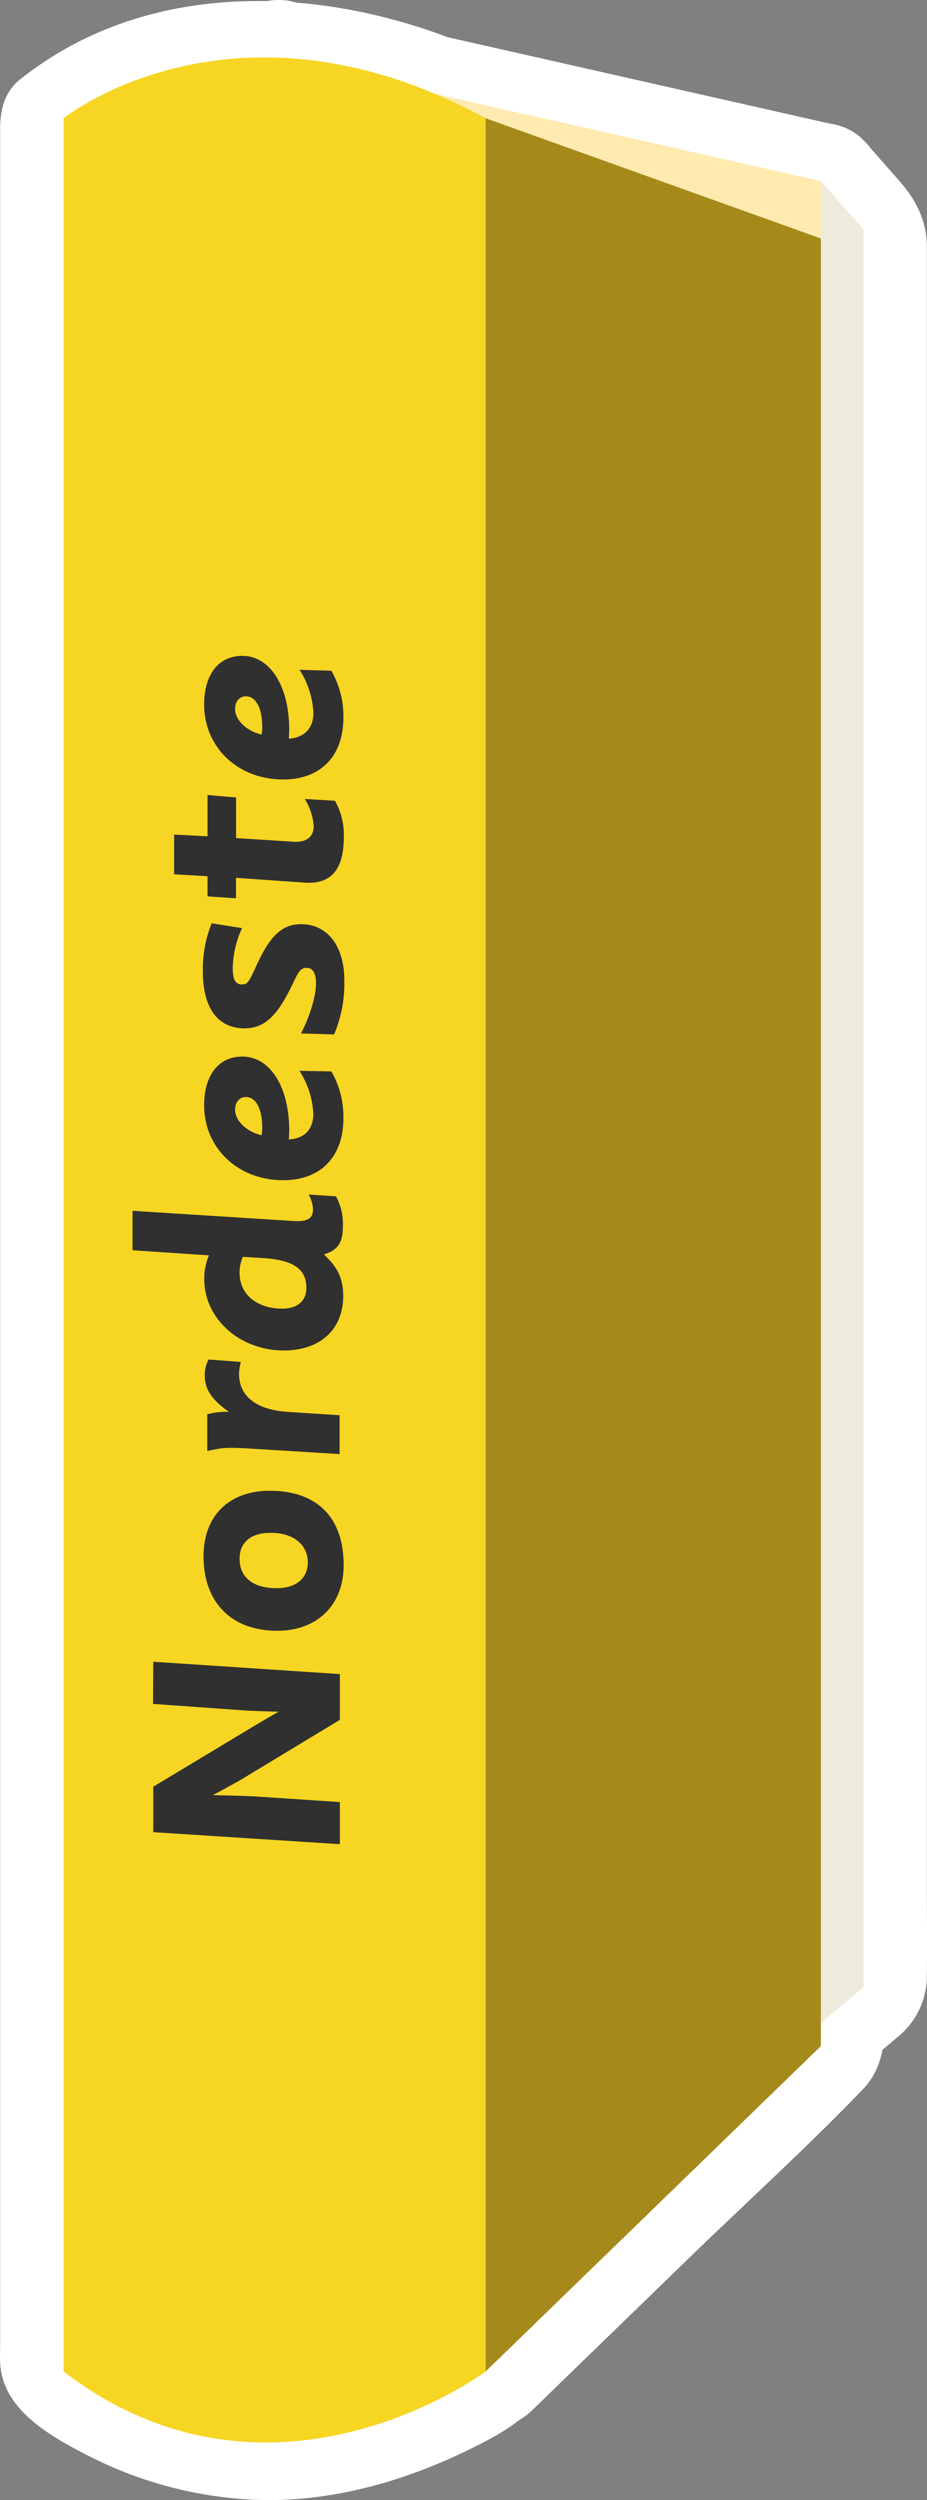 <svg id="Camada_1" data-name="Camada 1" xmlns="http://www.w3.org/2000/svg" viewBox="0 0 210.16 566.19"><rect x="0" y="0" width="210.16" height="566.19" fill="#808080" stroke="none"/><defs><style>.cls-1{fill:#fff;}.cls-2{fill:#efebdc;}.cls-3{fill:#ffeab0;}.cls-4{fill:#f7d523;}.cls-5{fill:#a58a1b;}.cls-6{fill:#303030;}</style></defs><title>livro2-2</title><g id="Camada_2" data-name="Camada 2"><g id="Camada_1-2" data-name="Camada 1-2"><path class="cls-1" d="M185.51,42.78l9.61,10.92V448.79l-19.94,16.88S157.85,106.31,185.51,42.78Z" transform="translate(0 0)"/><path class="cls-1" d="M174.9,53.38l9.61,10.92-4.39-10.6V400.16c0,15.87-1,32.08,0,47.94v.69l4.39-10.6-19.94,16.87,25.61,10.61c-.58-11.94-1-23.88-1.51-35.82Q187,385.47,186,341.05c-.84-37.35-1.31-74.72-1.12-112.08.18-35.66.83-71.36,3.17-106.95q.75-11.4,1.81-22.77c.32-3.42.68-6.83,1.06-10.24.19-1.62.38-3.25.58-4.87.09-.73.19-1.46.28-2.18.4-3.24-.53,3.68-.06.42,1.45-10.12,3-20.35,6.21-30.1.58-1.79,3.19-8.07.55-1.93,3.2-7.44,2.21-16.09-5.38-20.53-6.33-3.7-17.31-2.1-20.52,5.38-9.69,22.51-11.46,48.22-13.46,72.36-2.88,34.77-3.73,69.72-4.11,104.6-.41,38.06-.07,76.12.68,114.17q.92,47.09,2.65,94.15c.54,14.83.7,29.78,1.83,44.58v.61c.65,13.57,15.65,19,25.6,10.61L203.88,461a17.67,17.67,0,0,0,6.24-13.69c.11-7,0-14,0-21V55.43C210,49.86,207.66,45.29,204,41.1l-7.86-8.93c-5.35-6.09-15.74-5.47-21.21,0C168.86,38.21,169.53,47.28,174.9,53.38Z" transform="translate(0 0)"/><path class="cls-1" d="M62.57,15,185.51,42.78V65.61S65.82,50.79,62.57,15Z" transform="translate(0 0)"/><path class="cls-1" d="M58.58,29.48,166.15,53.77l15.37,3.47-11-14.46V65.61l15-15c-3.9-.49,4.64.66.56.07-2.8-.4-5.59-.81-8.38-1.26q-13.86-2.2-27.6-5.14c-11.4-2.45-22.73-5.29-33.85-8.82-5.44-1.73-10.75-3.73-16.07-5.77-2.43-.94.74.37,1,.42a11.85,11.85,0,0,1-2.13-.93c-1.1-.49-2.19-1-3.28-1.53-2.46-1.19-4.88-2.45-7.23-3.84-.6-.35-6.28-4.53-6.6-4.36a11.21,11.21,0,1,0,1.29,1c-.52-.49-1.09-.92-1.62-1.4-.85-.77-1.64-1.59-2.44-2.41-.29-.31-.55-.71-.87-1-1.66-1.5,1.66,2.68,1,1.27-.45-.91-1.15-1.78-1.65-2.61-1.92-3.13.55,2.58.13.36-.28-1.46-.83-5.38-.21.35-.84-7.77-6.3-15.39-15-15-7.4.34-15.91,6.65-15,15,2.85,26.28,29.79,38.39,51.8,46.36,21.57,7.82,44.27,12.66,66.86,16.41,6.41,1.07,12.83,2,19.28,2.83,8.06,1,15-7.69,15-15V42.78c0-6.33-4.64-13-11-14.47L81.92,4,66.56.55C58.92-1.17,50,2.88,48.1,11,46.37,18.65,50.39,27.63,58.58,29.48Z" transform="translate(0 0)"/><path class="cls-1" d="M15.05,28.65s38.23-30.76,95,0V535.23s-48.1,35.89-95,0Z" transform="translate(0 0)"/><path class="cls-1" d="M25.69,39.26c-5.09,4.06-2.73,2.06-1.17,1s3.2-2,4.86-2.92c1.2-.65,2.43-1.26,3.66-1.84.58-.27,1.2-.49,1.75-.79,1.2-.67-3.66,1.37-.53.25A96.73,96.73,0,0,1,44.77,31.7c1.94-.46,4-.7,5.89-1.17,1-.26-2.83.23.62-.08,1-.09,2-.2,3-.27a90.93,90.93,0,0,1,15.91.37c-2.24-.24,0,0,1.07.18,1.5.25,3,.54,4.48.86q4.32.94,8.54,2.25a96.84,96.84,0,0,1,18.18,7.76l-7.41-13V514.54c0,6.58-.37,13.28,0,19.85v.84l7.43-13A64.59,64.59,0,0,1,94.74,527c-1.21.66-2.43,1.29-3.67,1.89-.83.41-1.67.79-2.5,1.18-.47.22-3.13,1.31-.93.42s-.64.23-1.11.41q-1.53.58-3.09,1.11c-2,.69-4.06,1.31-6.12,1.86s-4.4,1.08-6.64,1.49c-.39.07-3.9.61-1.83.33s-1.55.14-2,.17c-2.5.21-5,.3-7.53.26-1.18,0-2.36-.06-3.53-.14-.18,0-4.79-.46-1.79-.07-12.55-1.64-21.3-6.13-31.39-13.68l7.43,13V90.94c0-20.45.61-41,0-61.45v-.84c0-7.84-6.9-15.36-15-15s-15,6.59-15,15v501c0,1.8-.08,3.63,0,5.44C.52,545.91,11.85,552,20.59,556.43a91.43,91.43,0,0,0,33.77,9.48c17.86,1.51,35.85-3.28,51.8-11.07,8.39-4.1,18.38-9.28,18.84-19.81.27-6.18,0-12.43,0-18.61V28.65a15,15,0,0,0-7.43-12.95C83.05-2.73,36.93-7.84,4.48,18.05c-6.34,5.05-5.28,16,0,21.21C10.74,45.52,19.34,44.33,25.69,39.26Z" transform="translate(0 0)"/><polygon class="cls-1" points="110.05 28.65 185.51 55.68 185.51 462.07 110.05 535.23 110.05 28.65"/><path class="cls-1" d="M106.05,43.12l75.46,27-11-14.46V411.85c0,16.4-1,33.12,0,49.5v.72l4.39-10.61-66,64-9.47,9.18,25.62,10.59V90.94c0-20.45.61-41,0-61.45v-.84c0-7.84-6.9-15.36-15-15s-15,6.59-15,15V472.94c0,20.43-.78,41,0,61.45v.84c0,13.14,16.33,19.6,25.61,10.6l35.22-34.14c13.24-12.84,27-25.28,39.8-38.59,6.21-6.48,4.83-15.65,4.83-23.89V132c0-25,.8-50.19,0-75.2V55.7c0-7-4.73-12.21-11-14.46L114.05,14.19c-7.4-2.65-16.75,3-18.45,10.47C93.67,33.09,98.14,40.28,106.05,43.12Z" transform="translate(0 0)"/><path class="cls-2" d="M186.1,41l9.68,11V450l-20.09,17S158.24,105,186.1,41Z" transform="translate(0 0)"/><path class="cls-3" d="M62.26,13.05,186.1,41V64S65.53,49.08,62.26,13.05Z" transform="translate(0 0)"/><path class="cls-4" d="M14.42,26.78s38.52-31,95.67,0v510.3s-48.45,36.15-95.67,0Z" transform="translate(0 0)"/><polygon class="cls-5" points="110.09 26.78 186.1 54.01 186.1 463.38 110.09 537.08 110.09 26.78"/></g></g><path class="cls-6" d="M34.75,376.33l42.3,2.8v10.36l-22,13.3c-2.38,1.43-6.82,3.75-6.82,3.75s6.75.14,9.21.27l19.61,1.3v9.54l-42.3-2.72v-10.3l22-13.23c2.79-1.7,6.41-3.75,6.41-3.75s-5.53-.13-8.46-.34l-20-1.43Z" transform="translate(0 0)"/><path class="cls-6" d="M77.91,354.45c0,9.07-6,14.87-15.06,14.87-10.57,0-16.71-6.62-16.71-16.85,0-9.34,5.93-14.86,15-14.86C71.78,337.61,77.91,343.54,77.91,354.45ZM54.32,353c0,4.16,2.93,6.68,8.46,6.68,4.16,0,7-2.11,7-5.86,0-3.95-3.2-6.68-8.38-6.68C57.12,347.09,54.32,349.13,54.32,353Z" transform="translate(0 0)"/><path class="cls-6" d="M46.41,311.3a7.4,7.4,0,0,1,.89-3.41l7.3.54a11.42,11.42,0,0,0-.41,2.66c0,5.18,4,8.18,11,8.66l11.8.75v8.8l-20.12-1.23c-5.86-.34-6.41-.21-9.88.54V320.3a15.64,15.64,0,0,1,4.91-.55C47.91,316.89,46.41,314.64,46.41,311.3Z" transform="translate(0 0)"/><path class="cls-6" d="M47.37,284.3l-17.32-1.16v-8.93l36.48,2.31c3.41.21,4.43-.68,4.43-2.72a7.57,7.57,0,0,0-1-3.28l6.21.41a13.1,13.1,0,0,1,1.57,6.69c0,3.81-1.09,5.45-4.3,6.47,3.14,2.93,4.37,5.53,4.37,9.41,0,7.57-5.25,12.34-13.44,12.34-10,0-18.06-7.16-18.06-16.16A13.42,13.42,0,0,1,47.37,284.3Zm7.7.34a8.49,8.49,0,0,0-.75,3.68c0,4.77,3.89,8.05,9.68,8.05,3.41,0,5.46-1.78,5.46-4.64,0-3.89-2.25-6.34-9.82-6.82Z" transform="translate(0 0)"/><path class="cls-6" d="M75.12,242.64a20.55,20.55,0,0,1,2.73,10.64c0,8.66-5.12,14-13.64,14-10.3,0-17.93-7.29-17.93-17,0-6.75,3.27-11,8.66-11,6.27,0,10.63,6.82,10.63,16.77,0,.48-.07,1.16-.07,2,3.48-.2,5.53-2.25,5.53-5.79a19.71,19.71,0,0,0-3.14-9.75ZM53.3,251.3c0,2.52,2.59,5,6,5.8a8.17,8.17,0,0,0,.14-1.78c0-4.22-1.44-6.88-3.69-6.88C54.32,248.44,53.3,249.6,53.3,251.3Z" transform="translate(0 0)"/><path class="cls-6" d="M68.23,234.05c1.84-3.54,3.41-8.18,3.41-11.38,0-2.25-.75-3.48-2.11-3.48s-1.84.82-3.07,3.41c-3.34,7.09-6.27,10.29-11,10.29-6,0-9.47-4.5-9.47-12.88a27.51,27.51,0,0,1,2-10.91l6.89,1.09a22.61,22.61,0,0,0-2.12,9.14c0,2.38.62,3.61,2,3.61s1.57-.34,3.55-4.64c3.13-6.75,5.86-9,10-9,5.86,0,9.75,4.91,9.75,12.68a29.57,29.57,0,0,1-2.32,12.28Z" transform="translate(0 0)"/><path class="cls-6" d="M47.05,180.05l6.47.55v9.2l12.89.82c3.21.21,4.71-1.16,4.71-3.61a13.94,13.94,0,0,0-2-6.07l6.82.41a15.69,15.69,0,0,1,2,8.32c0,7-2.72,10.63-8.79,10.22L53.5,198.8v4.64L47.05,203v-4.57L39.48,198v-9l7.57.4Z" transform="translate(0 0)"/><path class="cls-6" d="M75.12,151.9a20.61,20.61,0,0,1,2.73,10.63c0,8.66-5.12,14-13.64,14-10.3,0-17.93-7.3-17.93-17,0-6.75,3.27-11,8.66-11,6.27,0,10.63,6.82,10.63,16.77,0,.48-.07,1.16-.07,2,3.48-.3,5.55-2.3,5.55-5.86a19.81,19.81,0,0,0-3.14-9.75ZM53.3,160.56c0,2.52,2.59,5,6,5.79a8.08,8.08,0,0,0,.14-1.77c0-4.23-1.44-6.89-3.69-6.89C54.32,157.69,53.3,158.85,53.3,160.56Z" transform="translate(0 0)"/></svg>